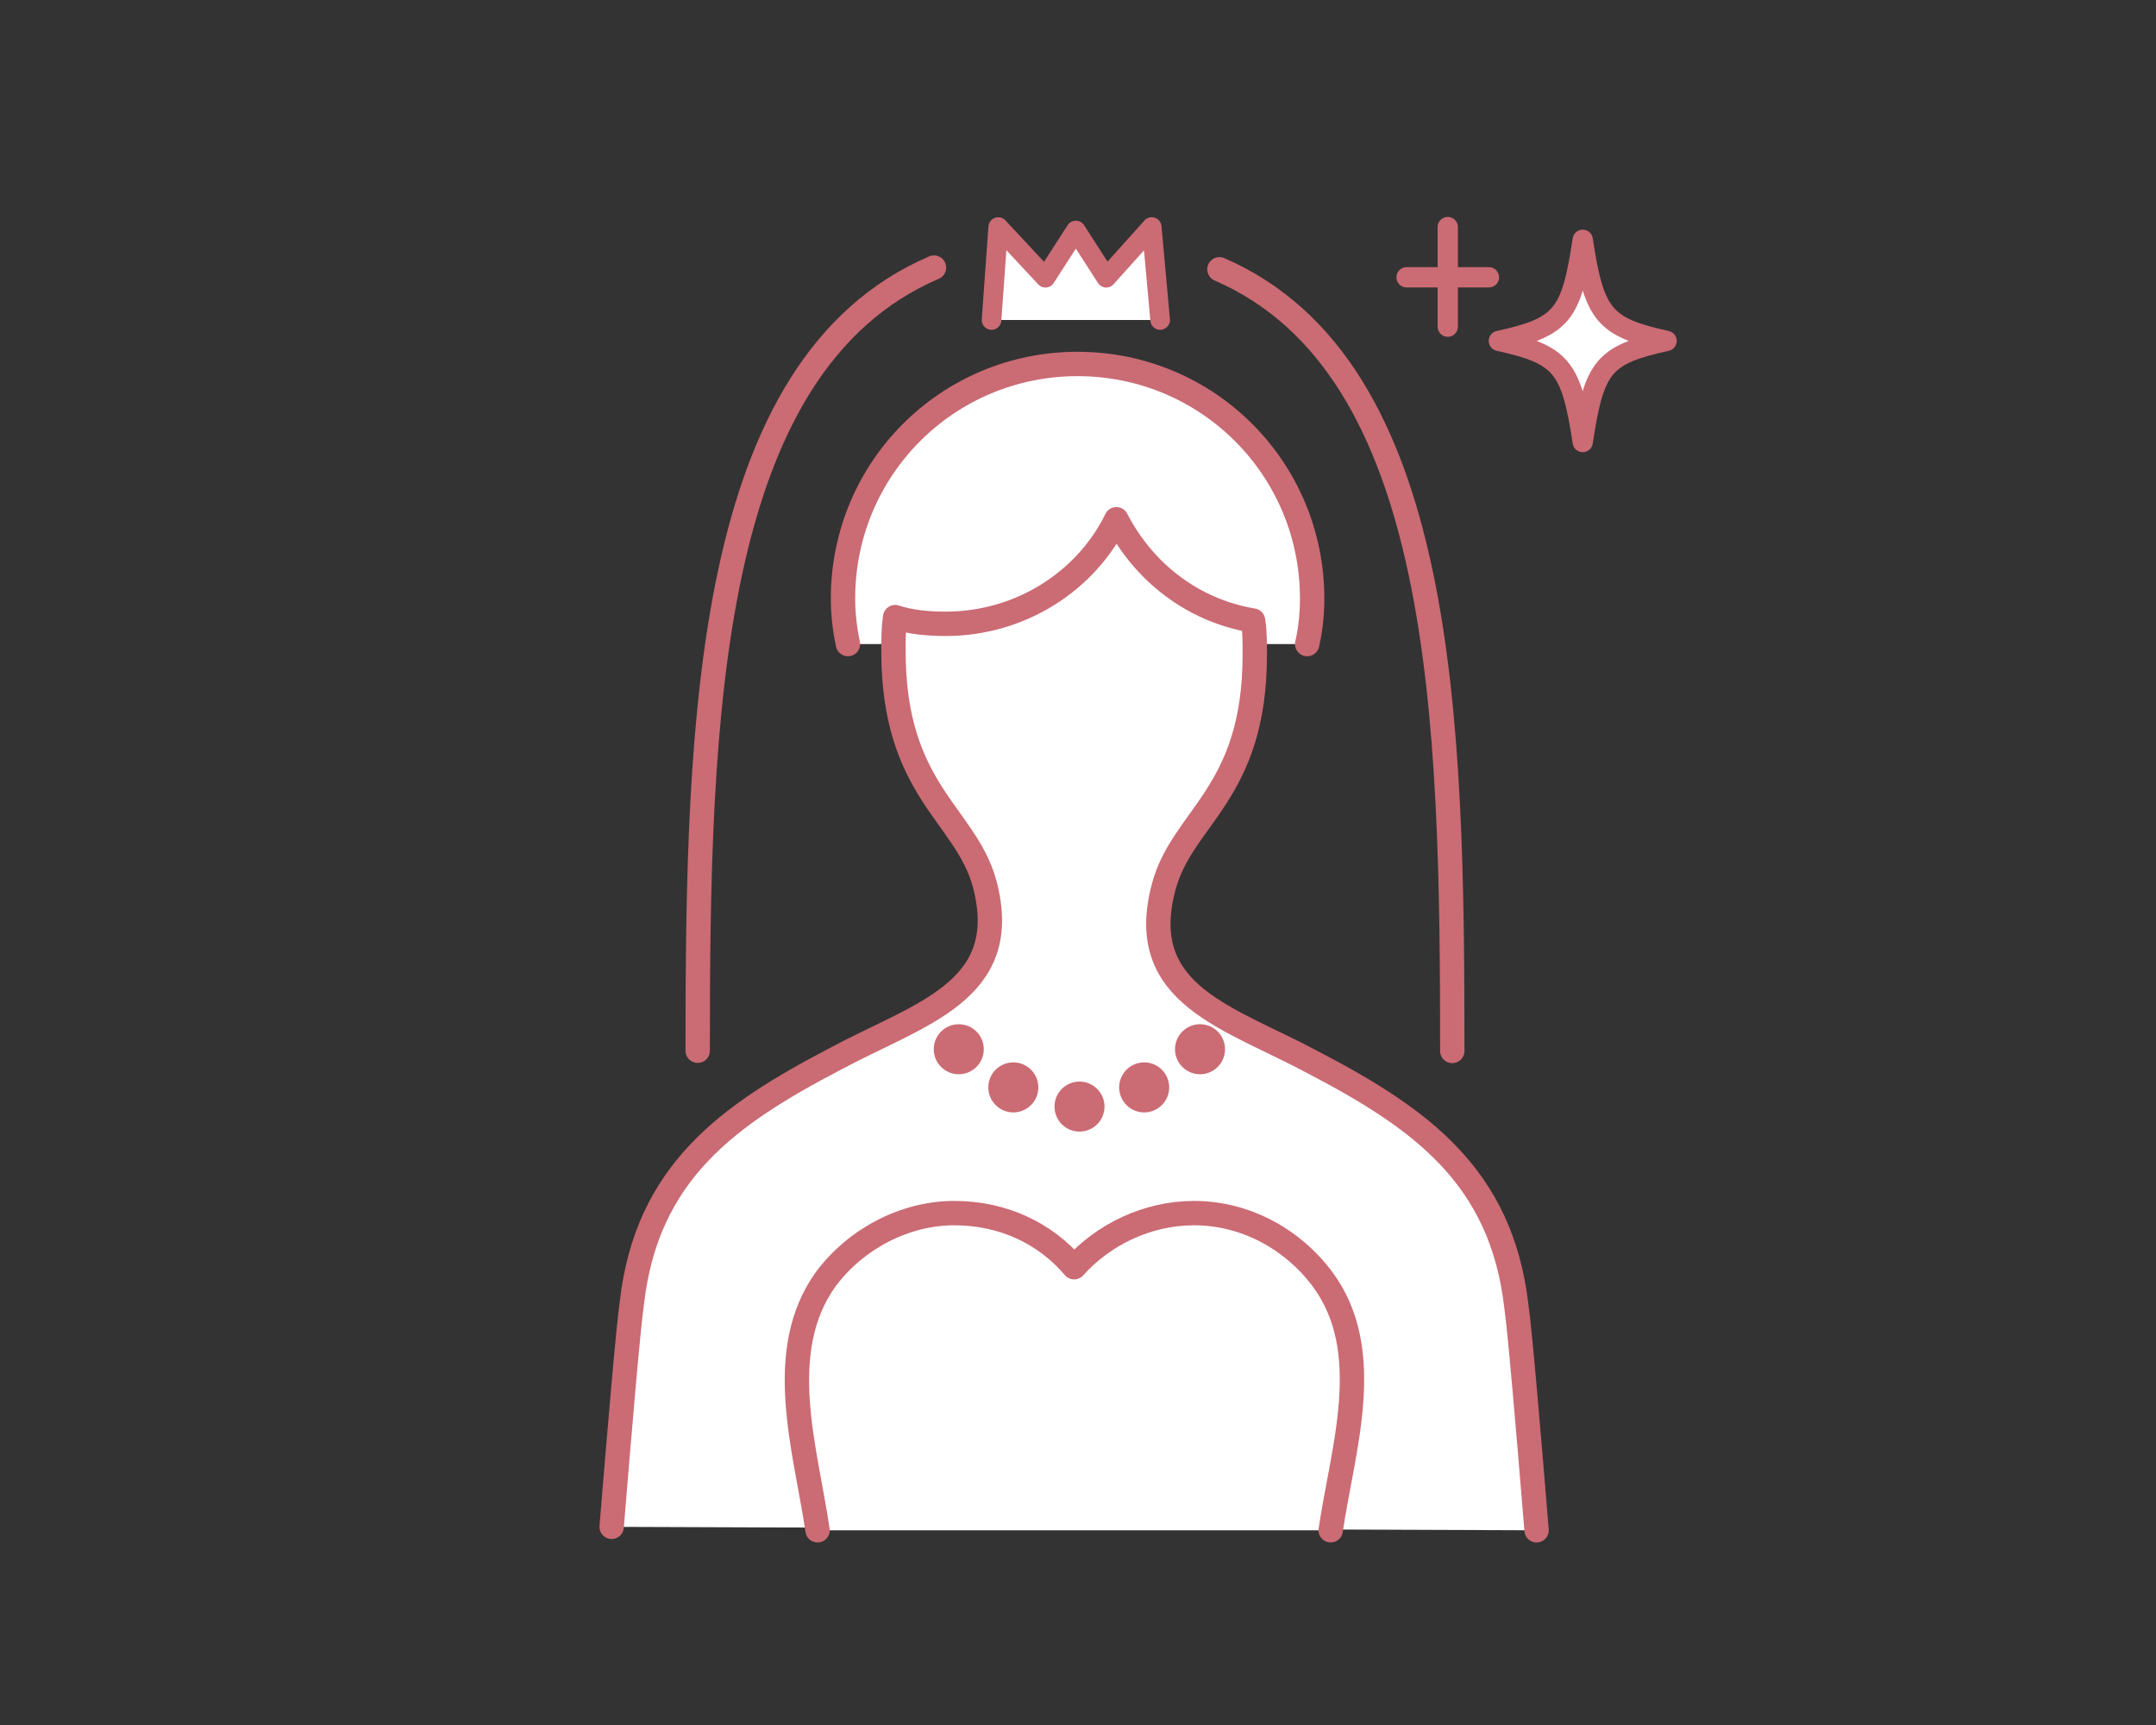 <?xml version="1.0" encoding="UTF-8"?>
<svg id="_レイヤー_1" data-name="レイヤー 1" xmlns="http://www.w3.org/2000/svg" viewBox="0 0 100 80">
  <rect x="0" y="0" width="100" height="80" fill="#333333" stroke="none"/>
  <defs>
    <style>
      .cls-1, .cls-2, .cls-3, .cls-4, .cls-5 {
        stroke: #cb6b74;
        stroke-linecap: round;
        stroke-linejoin: round;
      }

      .cls-1, .cls-2, .cls-5 {
        fill: #fff;
      }

      .cls-1, .cls-3 {
        stroke-width: .94px;
      }

      .cls-2, .cls-4 {
        stroke-width: 1.13px;
      }

      .cls-3, .cls-4 {
        fill: none;
      }

      .cls-5 {
        stroke-width: .91px;
      }

      .cls-6 {
        fill: #cb6b74;
        stroke-width: 0px;
      }
    </style>
  </defs>
  <path class="cls-2" d="M60.63,29.87c.16-.7.23-1.41.23-2.11,0-6.03-4.85-10.88-10.88-10.88s-10.88,4.85-10.88,10.88c0,.7.08,1.41.23,2.11"/>
  <path class="cls-2" d="M28.37,70.81c.39-4.78.78-9.32.94-10.41.7-6.03,4.46-8.69,9.39-11.27,3.91-2.11,8.3-3.13,6.97-8.14-.86-3.21-4.23-4.31-4.23-10.8,0-.55,0-1.02.08-1.57.7.23,1.49.31,2.35.31,3.44,0,6.5-1.96,7.91-4.85,1.25,2.43,3.52,4.23,6.34,4.7.08.47.08,1.02.08,1.57,0,6.5-3.37,7.52-4.23,10.8-1.33,5.01,3.05,6.03,6.97,8.14,4.93,2.58,8.69,5.25,9.39,11.27.16,1.1.55,5.64.94,10.41"/>
  <path class="cls-2" d="M61.72,70.97c.55-3.76,2.11-8.3-.39-11.66-1.41-1.88-3.6-3.05-5.95-3.05-2.19,0-4.23,1.02-5.56,2.51-1.33-1.57-3.29-2.51-5.56-2.51s-4.54,1.17-5.95,3.05c-2.43,3.37-.94,7.91-.39,11.66"/>
  <circle class="cls-6" cx="50.07" cy="51.32" r="1.16"/>
  <circle class="cls-6" cx="53.07" cy="50.43" r="1.16"/>
  <circle class="cls-6" cx="55.66" cy="48.66" r="1.16"/>
  <circle class="cls-6" cx="47" cy="50.43" r="1.16"/>
  <circle class="cls-6" cx="44.47" cy="48.66" r="1.16"/>
  <polyline class="cls-5" points="53.81 14.84 53.42 10.53 51.31 12.88 49.9 10.69 48.49 12.88 46.3 10.53 45.99 14.84"/>
  <path class="cls-4" d="M67.36,48.74c0-15.34-.31-31.71-10.8-36.25"/>
  <path class="cls-4" d="M43.32,12.41c-10.57,4.54-10.96,20.9-10.96,36.32"/>
  <path class="cls-1" d="M77.3,15.81c-2.94.65-3.36,1.18-3.89,4.69-.53-3.51-.99-4.05-3.89-4.69,2.94-.65,3.36-1.18,3.89-4.69.53,3.51.99,4.05,3.89,4.69Z"/>
  <line class="cls-3" x1="67.15" y1="10.53" x2="67.15" y2="15.15"/>
  <line class="cls-3" x1="69.06" y1="12.86" x2="65.24" y2="12.86"/>
</svg>